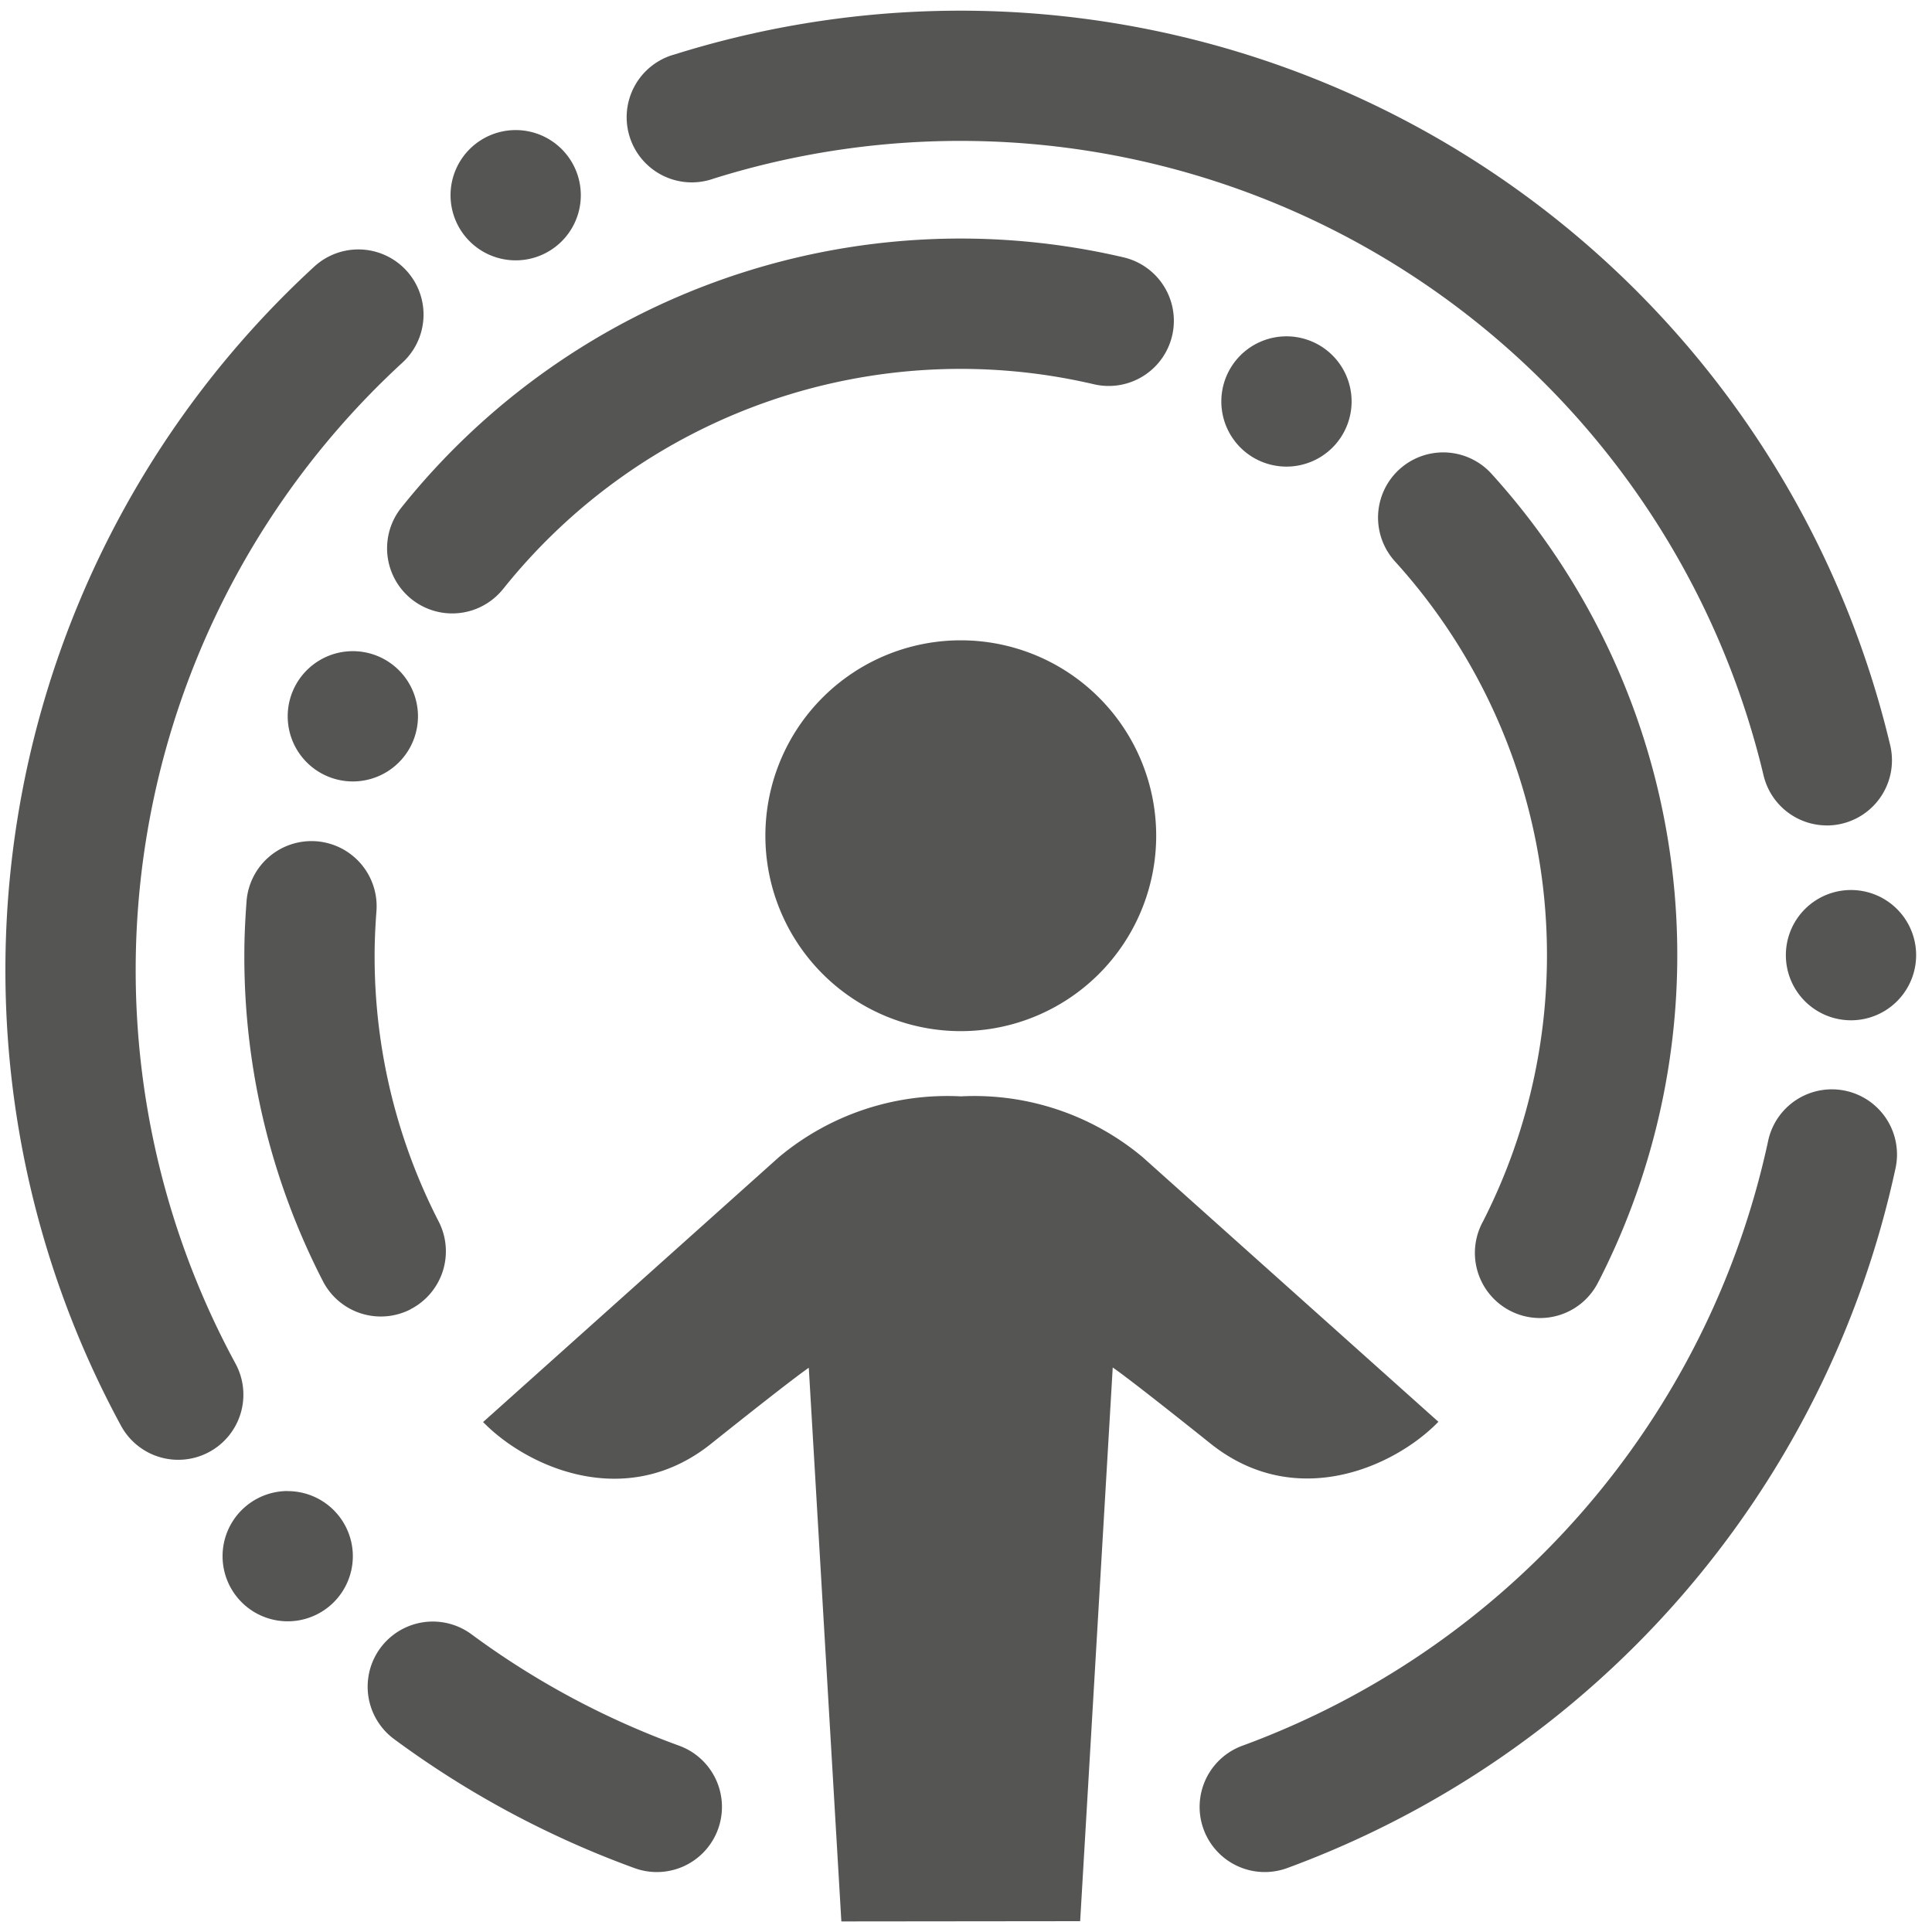 <svg xmlns="http://www.w3.org/2000/svg" xmlns:xlink="http://www.w3.org/1999/xlink" width="70" height="70" viewBox="0 0 70 70">
  <defs>
    <clipPath id="clip-path">
      <rect id="Rectangle_225" data-name="Rectangle 225" width="70" height="70" transform="translate(2)" fill="#b92751"/>
    </clipPath>
  </defs>
  <g id="adv-icon-1" transform="translate(-2)">
    <g id="Group_884" data-name="Group 884" clip-path="url(#clip-path)">
      <path id="Path_6860" data-name="Path 6860" d="M20.847,6.687a2.36,2.36,0,1,1-2.36-2.36,2.36,2.36,0,0,1,2.36,2.36M69.228,34.221a2.36,2.36,0,1,1-2.36-2.36,2.36,2.36,0,0,1,2.36,2.36m-3.236-4.7A2.36,2.36,0,0,1,63.7,27.708,29.917,29.917,0,0,0,25.666,6.083a2.36,2.36,0,1,1-1.411-4.5A34.626,34.626,0,0,1,68.29,26.622a2.361,2.361,0,0,1-2.3,2.9m-27.051,39.7,1.18-20.06s.408.249,3.54,2.753c3.113,2.489,6.708.815,8.26-.787L41.2,41.537a9.507,9.507,0,0,0-6.586-2.2,9.505,9.505,0,0,0-6.586,2.2l-10.721,9.6c1.552,1.6,5.147,3.276,8.26.787,3.132-2.5,3.54-2.753,3.54-2.753l1.18,20.06ZM46.434,67.3A34.842,34.842,0,0,0,68.484,41.93a2.36,2.36,0,0,0-4.619-.974A30.087,30.087,0,0,1,44.822,62.863,2.36,2.36,0,1,0,46.434,67.3M10.227,53.637A2.36,2.36,0,1,0,12.587,56a2.36,2.36,0,0,0-2.36-2.36M4.184,51.265a2.36,2.36,0,1,0,4.147-2.254,29.9,29.9,0,0,1,6.056-36.261,2.36,2.36,0,0,0-3.2-3.474A34.624,34.624,0,0,0,4.184,51.265M25.819,65.887a2.36,2.36,0,0,0-1.412-3.024,29.8,29.8,0,0,1-7.523-4.037,2.36,2.36,0,0,0-2.8,3.8A34.513,34.513,0,0,0,22.795,67.3a2.358,2.358,0,0,0,3.024-1.413M12.587,23.207a2.36,2.36,0,1,0,2.36,2.36,2.36,2.36,0,0,0-2.36-2.36m5.443-2.25a21.214,21.214,0,0,1,21.409-7.42,2.36,2.36,0,1,0,1.068-4.6,25.935,25.935,0,0,0-26.161,9.067,2.36,2.36,0,0,0,3.684,2.951M46.414,11.8a2.36,2.36,0,1,0,2.36,2.36,2.36,2.36,0,0,0-2.36-2.36m-11.8,25.174a7.08,7.08,0,1,0-7.08-7.08,7.08,7.08,0,0,0,7.08,7.08m23.118,9.054a25.955,25.955,0,0,0-3.888-29.247,2.36,2.36,0,1,0-3.5,3.172A21.233,21.233,0,0,1,53.53,43.878a2.36,2.36,0,1,0,4.2,2.15m-43.06,1.026A2.36,2.36,0,0,0,15.7,43.878a21.008,21.008,0,0,1-2.324-9.657c0-.467.02-.965.064-1.566a2.36,2.36,0,1,0-4.707-.343c-.053.718-.077,1.325-.077,1.909A25.676,25.676,0,0,0,11.5,46.028a2.359,2.359,0,0,0,3.176,1.026" transform="translate(2.197 0.386)" fill="#555554" fill-rule="evenodd"/>
    </g>
  </g>
</svg>
